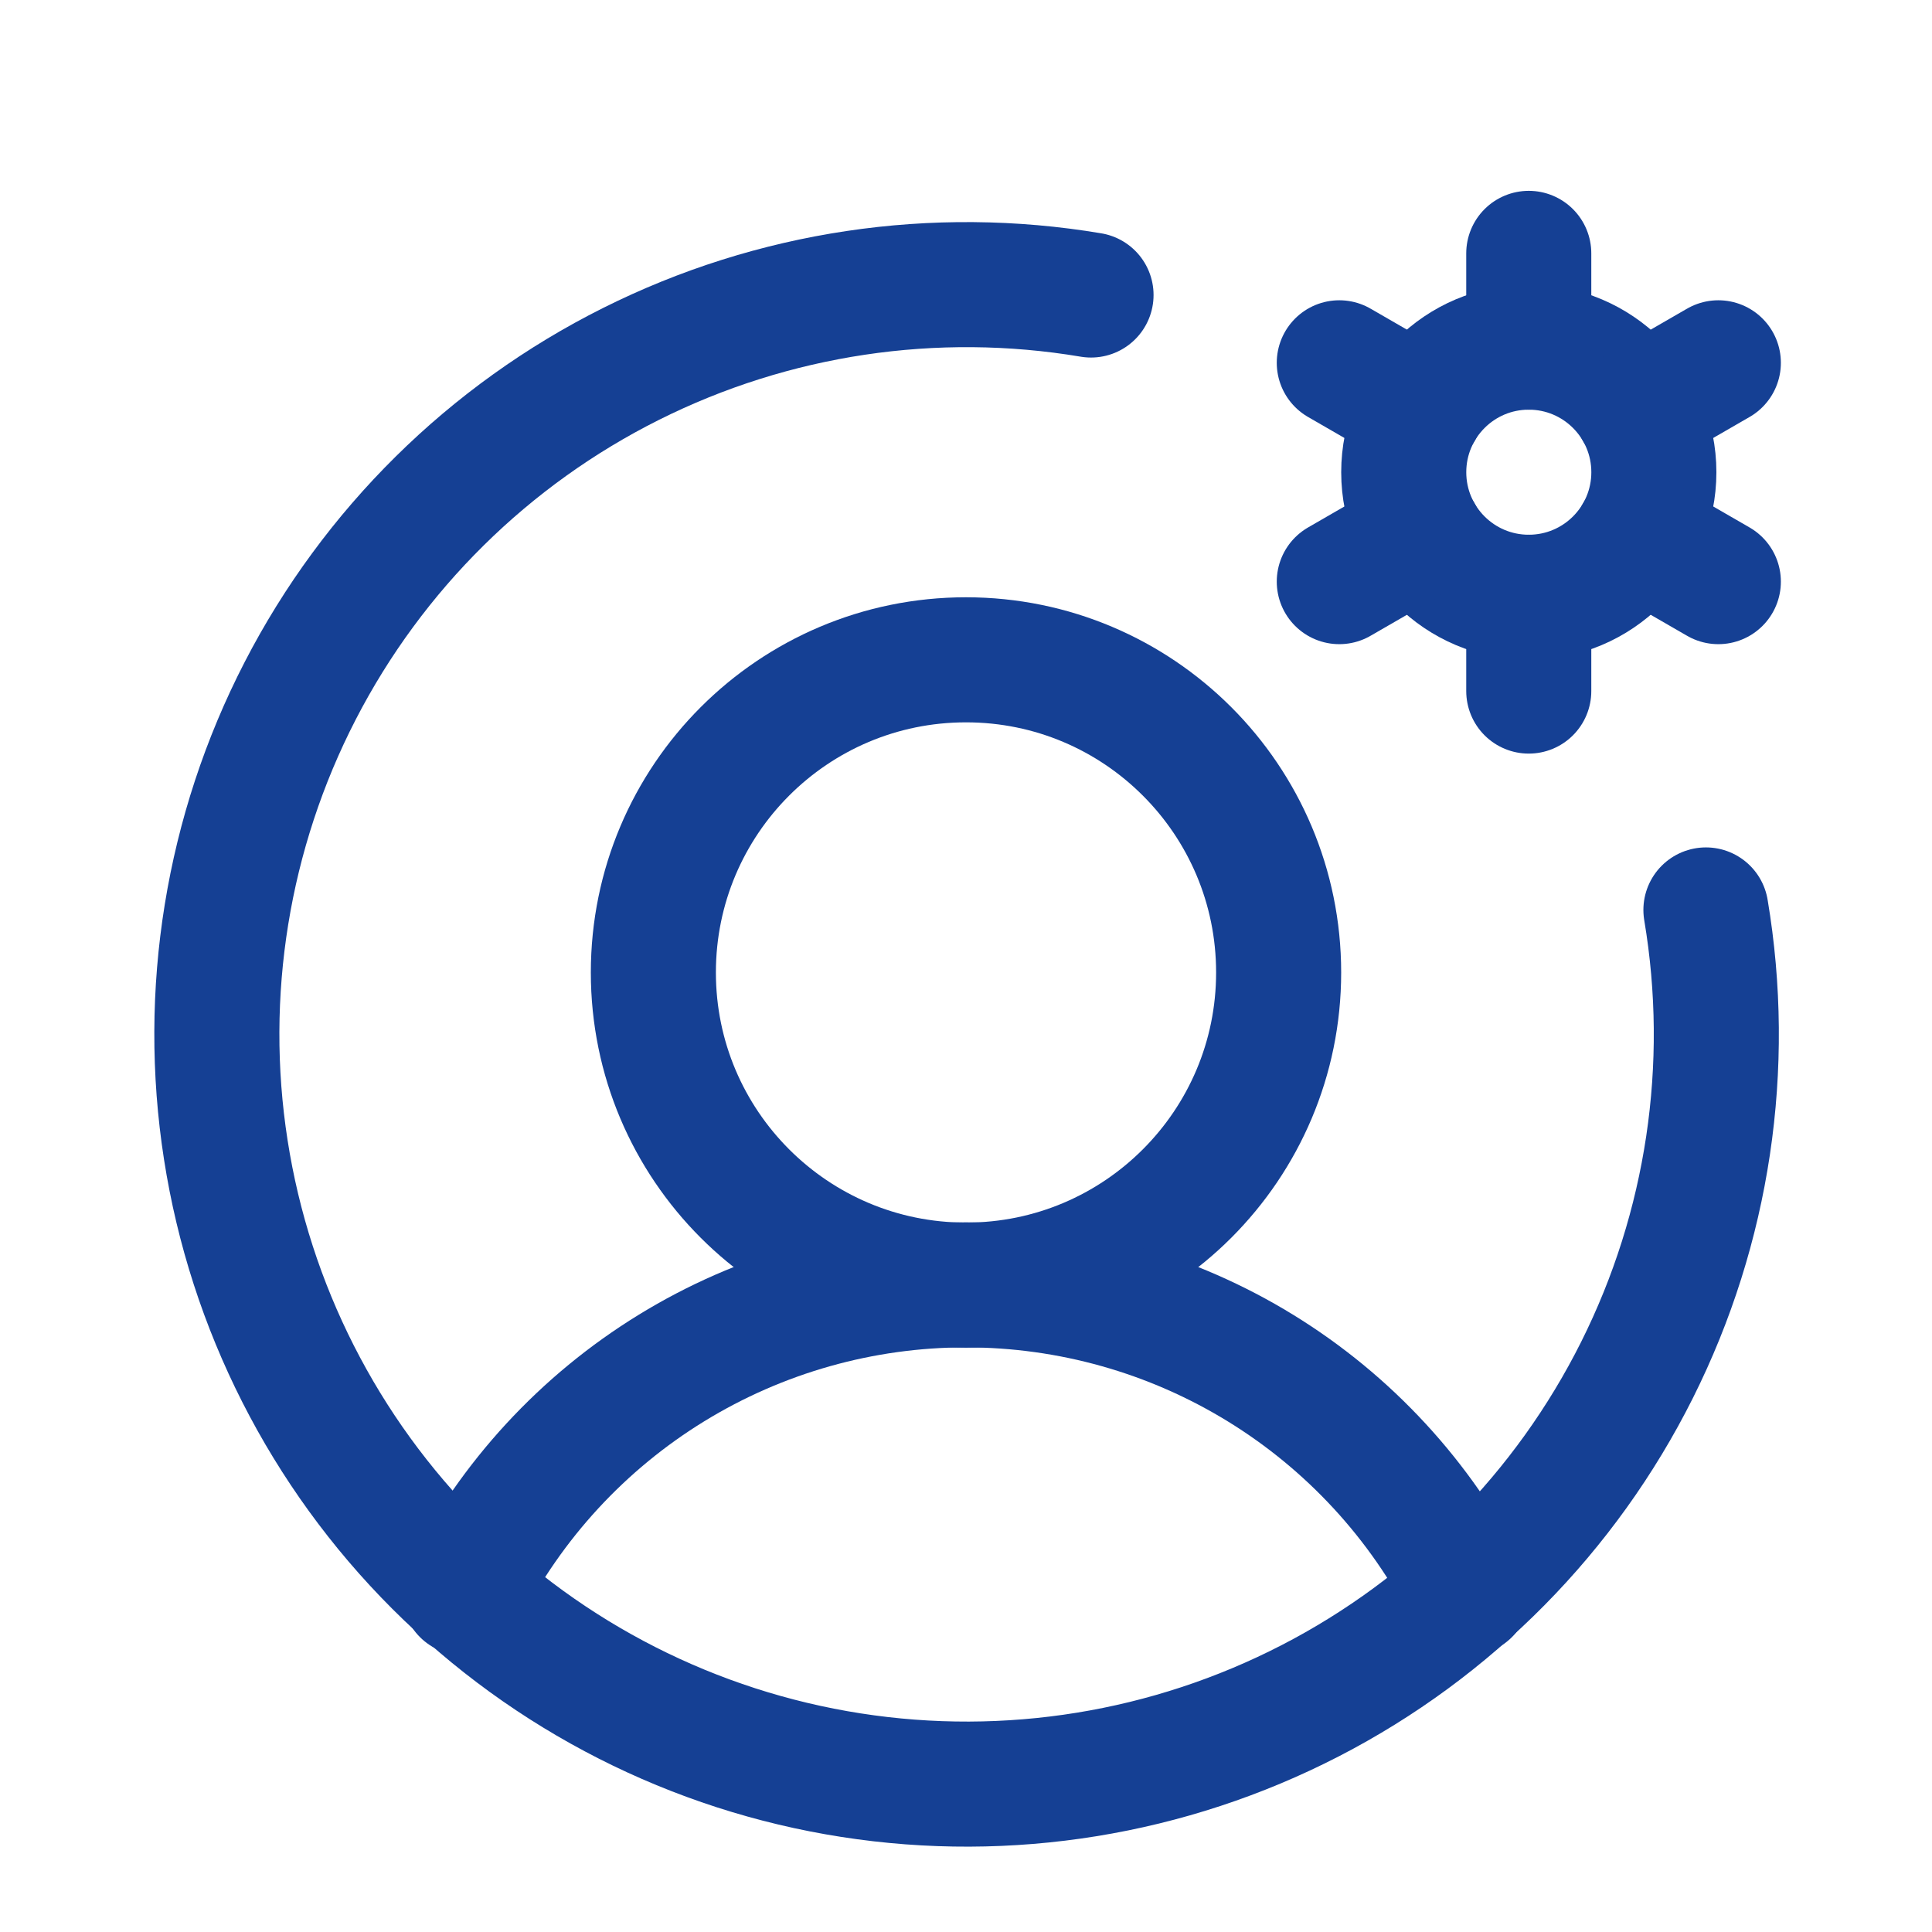 <svg viewBox="0 0 56 56" fill="none" xmlns="http://www.w3.org/2000/svg">
<g clip-path="url(#clip0_1079_13449)">
<path d="M44.312 17.312C46.315 17.312 47.938 15.69 47.938 13.688C47.938 11.685 46.315 10.062 44.312 10.062C42.31 10.062 40.688 11.685 40.688 13.688C40.688 15.69 42.31 17.312 44.312 17.312Z" stroke="#154094" stroke-width="3.625" stroke-linecap="round" stroke-linejoin="round"/>
<path d="M44.312 10.062V7.344" stroke="#154094" stroke-width="3.625" stroke-linecap="round" stroke-linejoin="round"/>
<path d="M41.174 11.875L38.82 10.516" stroke="#154094" stroke-width="3.625" stroke-linecap="round" stroke-linejoin="round"/>
<path d="M41.174 15.5L38.82 16.859" stroke="#154094" stroke-width="3.625" stroke-linecap="round" stroke-linejoin="round"/>
<path d="M44.312 17.312V20.031" stroke="#154094" stroke-width="3.625" stroke-linecap="round" stroke-linejoin="round"/>
<path d="M47.453 15.5L49.807 16.859" stroke="#154094" stroke-width="3.625" stroke-linecap="round" stroke-linejoin="round"/>
<path d="M47.453 11.875L49.807 10.516" stroke="#154094" stroke-width="3.625" stroke-linecap="round" stroke-linejoin="round"/>
<path d="M28 37.25C33.005 37.25 37.062 33.193 37.062 28.188C37.062 23.182 33.005 19.125 28 19.125C22.995 19.125 18.938 23.182 18.938 28.188C18.938 33.193 22.995 37.25 28 37.25Z" stroke="#154094" stroke-width="3.625" stroke-linecap="round" stroke-linejoin="round"/>
<path d="M13.453 46.17C14.817 43.484 16.898 41.228 19.465 39.652C22.032 38.076 24.986 37.242 27.998 37.242C31.011 37.242 33.965 38.076 36.532 39.652C39.099 41.228 41.18 43.484 42.544 46.17" stroke="#154094" stroke-width="3.625" stroke-linecap="round" stroke-linejoin="round"/>
<path d="M49.447 26.375C50.212 30.919 49.513 35.587 47.451 39.707C45.389 43.828 42.072 47.186 37.977 49.297C33.882 51.409 29.222 52.164 24.669 51.454C20.117 50.745 15.908 48.606 12.65 45.349C9.392 42.091 7.254 37.882 6.545 33.33C5.835 28.777 6.59 24.117 8.702 20.022C10.813 15.928 14.171 12.61 18.291 10.548C22.412 8.486 27.081 7.787 31.624 8.551" stroke="#154094" stroke-width="3.625" stroke-linecap="round" stroke-linejoin="round"/>
</g>
<defs>
<clipPath id="clip0_1079_13449">
<rect width="56" height="56" fill="white"/>
</clipPath>
</defs>
</svg>
